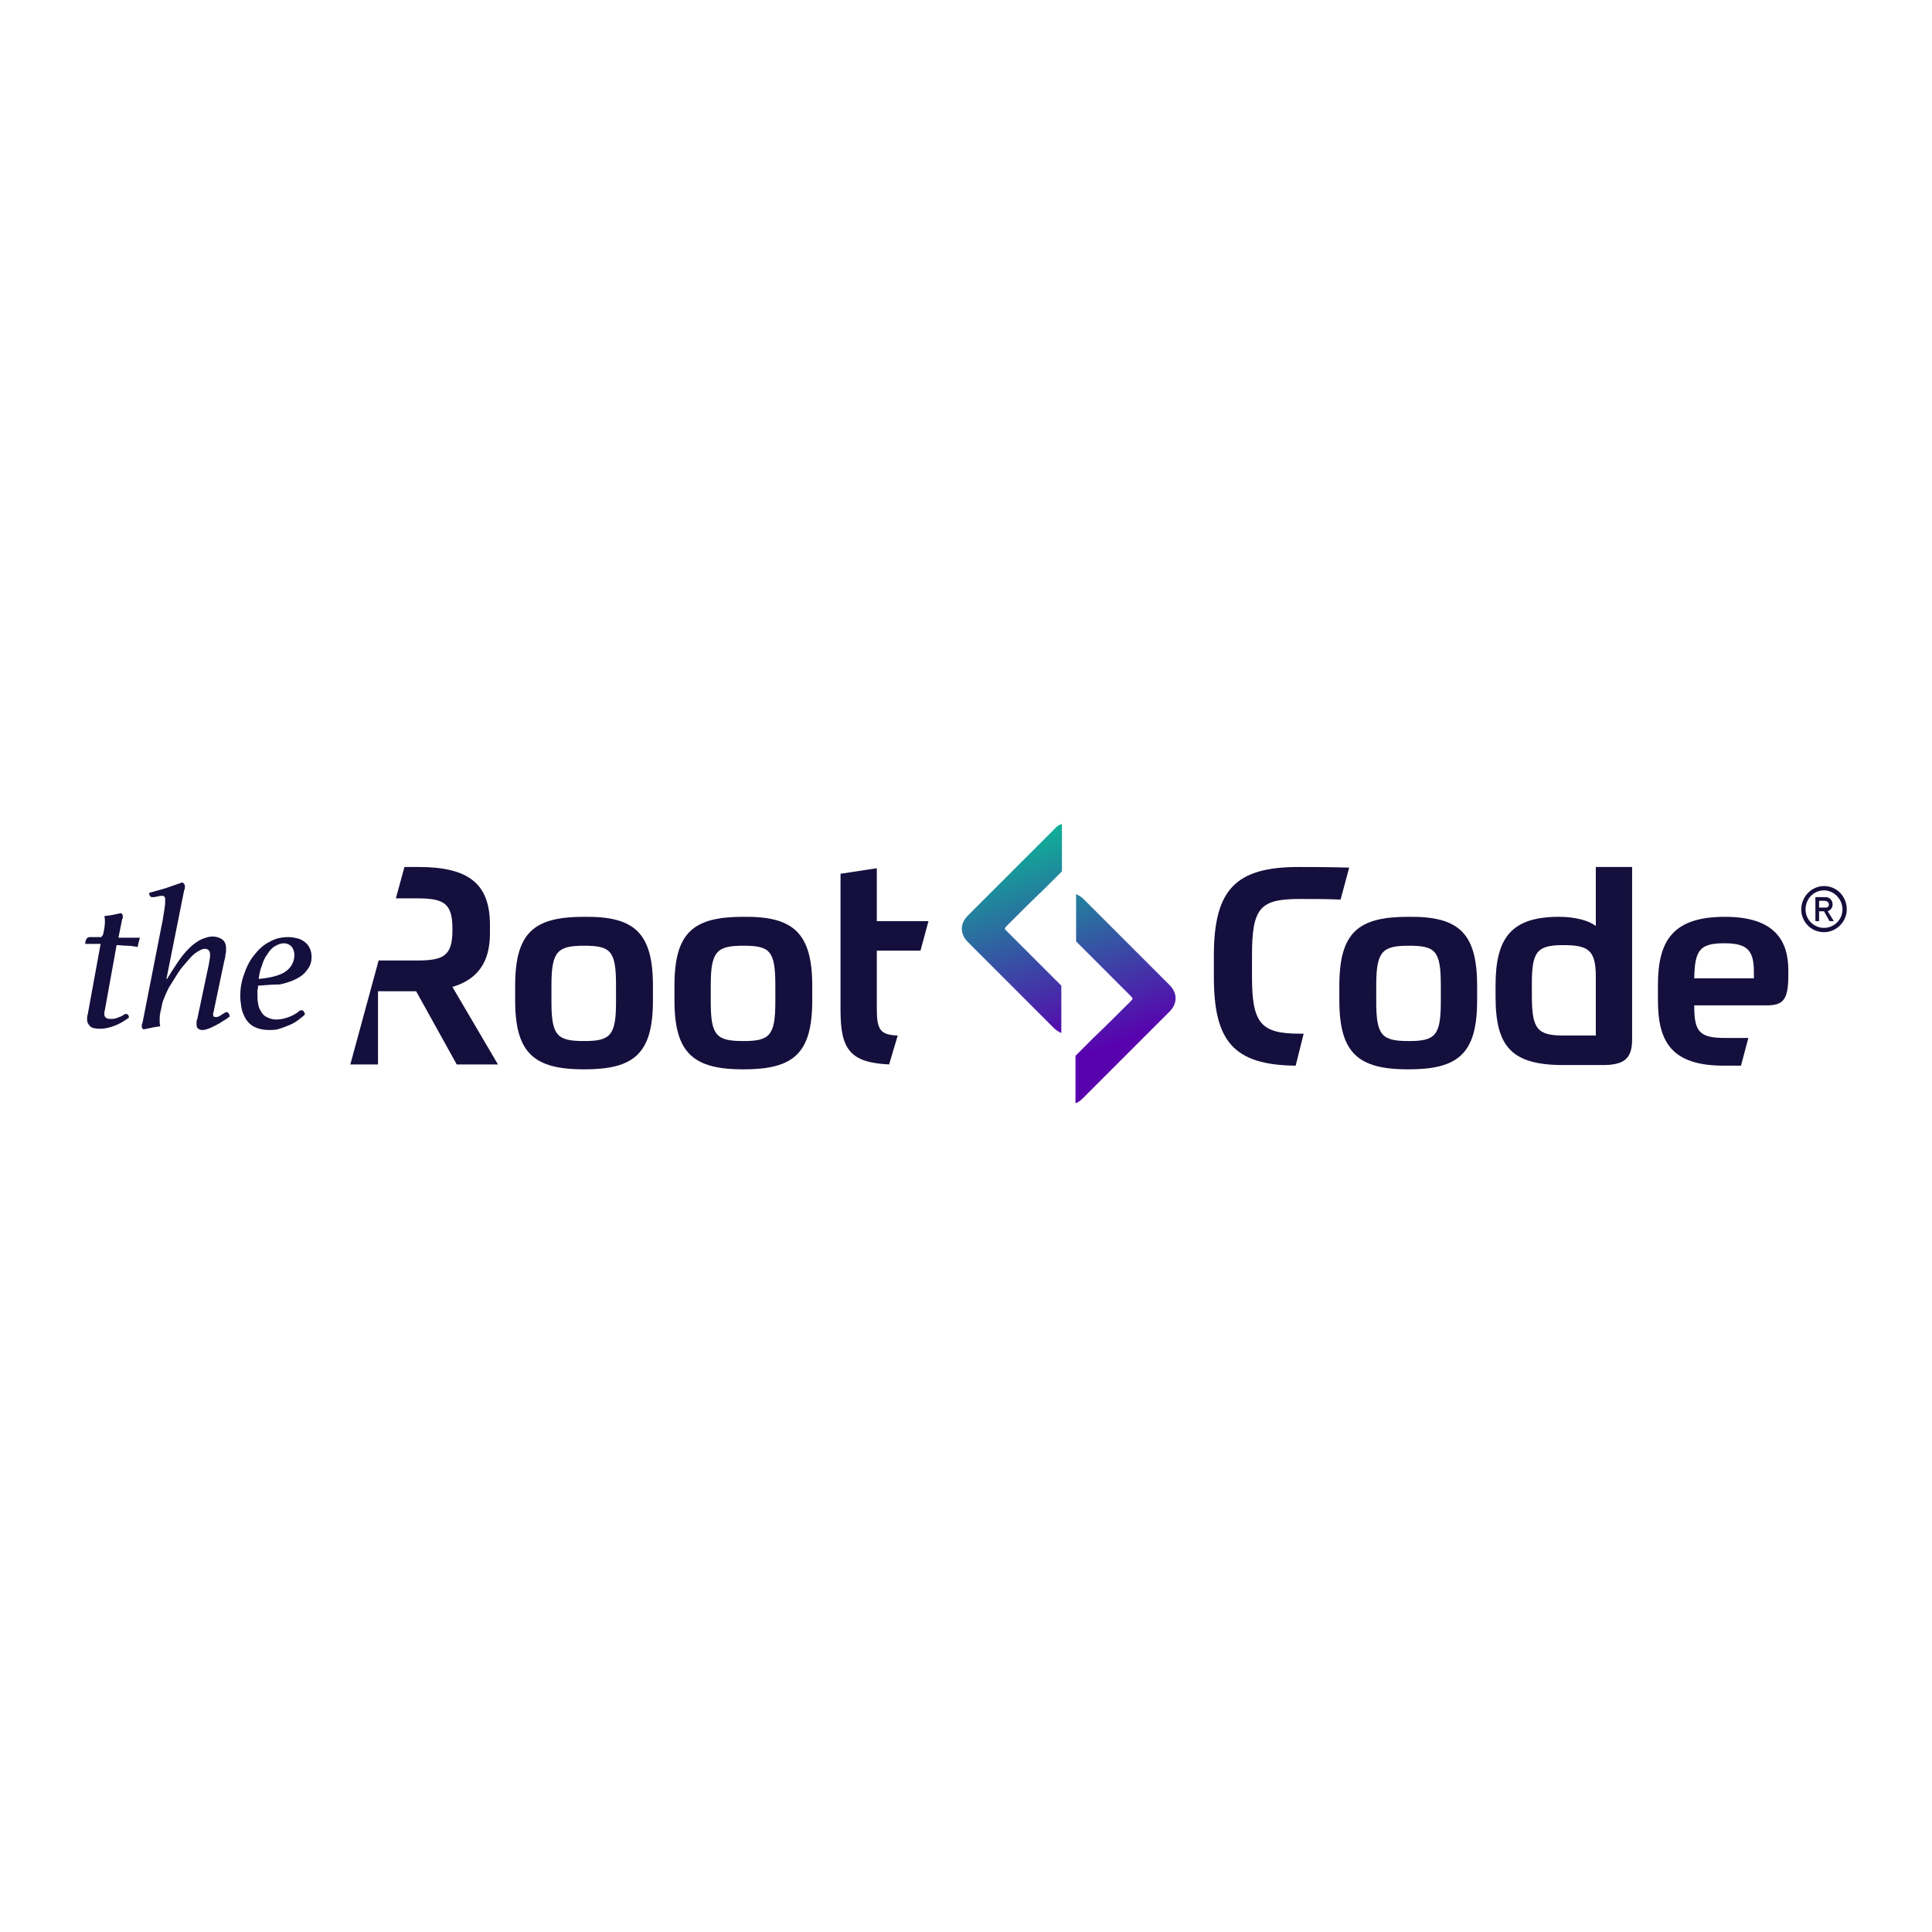 <?xml version="1.0" encoding="UTF-8"?>
<svg width="340px" height="340px" viewBox="0 0 340 340" version="1.1" xmlns="http://www.w3.org/2000/svg" xmlns:xlink="http://www.w3.org/1999/xlink">
    <title>Group 20</title>
    <defs>
        <linearGradient x1="43.761%" y1="-12.306%" x2="64.584%" y2="113.275%" id="linearGradient-1">
            <stop stop-color="#00D392" offset="0%"></stop>
            <stop stop-color="#5900AF" offset="99.64%"></stop>
            <stop stop-color="#5900AF" offset="100%"></stop>
        </linearGradient>
        <linearGradient x1="28.711%" y1="-53.769%" x2="49.534%" y2="71.812%" id="linearGradient-2">
            <stop stop-color="#00D392" offset="0%"></stop>
            <stop stop-color="#5900AF" offset="99.64%"></stop>
            <stop stop-color="#5900AF" offset="100%"></stop>
        </linearGradient>
    </defs>
    <g id="Page-1" stroke="none" stroke-width="1" fill="none" fill-rule="evenodd">
        <g id="Group-20">
            <rect id="Rectangle-Copy-12" x="0" y="0" width="340" height="340"></rect>
            <g id="335153516-logo-therootcode-rgb" transform="translate(15, 145)" fill-rule="nonzero">
                <g id="Group" transform="translate(-0, 7.577)" fill="#140F3C">
                    <path d="M3.139,11.906 C3.355,10.932 3.464,10.283 3.464,9.633 C3.464,9.309 3.464,8.984 3.355,8.659 C3.788,8.551 4.33,8.551 4.763,8.443 C5.304,8.334 5.737,8.226 6.278,8.118 C6.494,8.226 6.603,8.443 6.603,8.551 C6.603,8.551 6.603,8.659 6.603,8.876 C6.603,8.984 6.603,9.092 6.494,9.2 L5.845,12.448 L9.633,12.448 C9.525,12.664 9.525,12.881 9.417,13.205 C9.309,13.53 9.309,13.855 9.2,14.071 C8.551,13.963 8.01,13.855 7.36,13.855 C6.711,13.855 6.17,13.747 5.52,13.747 L3.464,25.112 C3.355,25.436 3.355,25.761 3.355,25.869 C3.355,26.411 3.68,26.735 4.438,26.735 C4.763,26.735 5.087,26.735 5.412,26.627 C5.737,26.519 5.953,26.411 6.278,26.302 C6.494,26.194 6.711,26.086 6.819,25.978 C6.927,25.869 7.144,25.869 7.252,25.869 C7.469,25.869 7.685,26.086 7.685,26.519 C6.927,27.06 6.061,27.601 5.196,27.926 C4.33,28.251 3.464,28.467 2.706,28.467 C1.84,28.467 1.191,28.359 0.866,28.034 C0.541,27.709 0.325,27.385 0.325,26.735 C0.325,26.519 0.325,26.194 0.433,25.978 L2.706,13.53 L6.15274436e-14,13.53 C6.15274436e-14,13.097 0.108,12.881 0.216,12.664 C0.325,12.448 0.541,12.339 0.758,12.339 L2.814,12.339 L3.139,11.906 Z" id="Path"></path>
                    <path d="M14.071,5.628 C14.071,5.52 14.071,5.412 13.963,5.304 C13.963,5.196 13.855,5.087 13.638,5.087 C13.53,5.087 13.422,5.087 13.205,5.087 C12.989,5.087 12.881,5.196 12.664,5.196 C12.448,5.196 12.339,5.304 12.123,5.304 C11.906,5.304 11.798,5.304 11.798,5.304 C11.473,5.304 11.257,5.087 11.257,4.546 C12.339,4.221 13.314,4.005 14.288,3.68 C15.262,3.355 16.128,3.031 17.102,2.706 C17.427,2.922 17.535,3.139 17.535,3.355 C17.535,3.464 17.535,3.572 17.535,3.68 C17.535,3.788 17.535,3.897 17.427,4.005 L14.288,19.7 L14.396,19.7 C15.045,18.617 15.695,17.643 16.344,16.669 C16.994,15.695 17.643,14.937 18.293,14.288 C18.942,13.638 19.7,13.097 20.349,12.772 C21.107,12.448 21.756,12.231 22.406,12.231 C23.055,12.231 23.705,12.448 24.138,12.772 C24.571,13.097 24.787,13.638 24.787,14.396 C24.787,14.721 24.787,15.045 24.679,15.37 C24.679,15.803 24.571,16.128 24.462,16.561 L22.622,25.328 C22.622,25.436 22.622,25.545 22.514,25.653 C22.514,25.761 22.514,25.869 22.514,25.978 C22.514,26.302 22.622,26.411 22.947,26.411 C23.055,26.411 23.272,26.411 23.488,26.302 C23.705,26.194 23.921,26.086 24.029,25.978 C24.246,25.869 24.354,25.761 24.571,25.653 C24.679,25.545 24.787,25.545 24.895,25.545 C25.112,25.545 25.328,25.761 25.436,26.302 C25.003,26.627 24.571,26.952 24.138,27.168 C23.705,27.493 23.272,27.709 22.839,27.926 C22.406,28.142 21.973,28.359 21.648,28.467 C21.323,28.575 20.999,28.684 20.674,28.684 C20.457,28.684 20.133,28.684 19.916,28.467 C19.7,28.359 19.591,28.142 19.591,27.709 C19.591,27.601 19.591,27.493 19.591,27.277 C19.591,27.06 19.591,26.952 19.7,26.844 L21.756,17.102 C21.865,16.453 21.973,15.911 21.973,15.478 C21.973,14.721 21.648,14.396 20.999,14.396 C20.674,14.396 20.241,14.612 19.7,14.937 C19.159,15.262 18.617,15.803 18.076,16.453 C17.535,17.102 16.885,17.751 16.344,18.617 C15.803,19.483 15.262,20.349 14.721,21.215 C14.504,21.648 14.288,22.081 14.071,22.622 C13.855,23.163 13.638,23.596 13.53,24.138 C13.422,24.679 13.314,25.22 13.205,25.653 C13.097,26.194 13.097,26.627 13.097,27.06 C13.097,27.385 13.097,27.709 13.205,28.034 C12.231,28.142 11.365,28.359 10.283,28.575 C10.066,28.467 9.958,28.359 9.958,28.142 C9.958,28.034 9.958,27.926 9.958,27.818 C9.958,27.709 9.958,27.601 10.066,27.493 L13.638,9.309 C13.747,8.551 13.855,7.902 13.963,7.252 C14.071,6.603 14.071,6.061 14.071,5.628" id="Path"></path>
                    <path d="M30.416,20.89 C30.416,21.107 30.416,21.323 30.307,21.648 C30.307,21.865 30.307,22.189 30.307,22.406 C30.307,22.947 30.307,23.488 30.416,24.029 C30.524,24.571 30.632,25.003 30.957,25.436 C31.173,25.869 31.498,26.194 31.931,26.411 C32.364,26.627 32.905,26.844 33.554,26.844 C34.204,26.844 34.853,26.735 35.503,26.519 C36.152,26.302 36.91,25.978 37.559,25.436 C37.776,25.22 37.992,25.22 38.101,25.22 C38.317,25.22 38.425,25.328 38.534,25.545 C38.642,25.761 38.642,25.869 38.642,25.978 C38.317,26.302 37.884,26.627 37.451,26.952 C37.018,27.277 36.477,27.601 35.936,27.818 C35.395,28.034 34.853,28.251 34.204,28.467 C33.554,28.684 33.013,28.684 32.256,28.684 C31.281,28.684 30.416,28.467 29.766,28.142 C29.117,27.818 28.575,27.277 28.251,26.735 C27.926,26.194 27.601,25.436 27.493,24.787 C27.385,24.029 27.277,23.38 27.277,22.73 C27.277,21.432 27.493,20.133 27.926,18.942 C28.359,17.643 28.9,16.561 29.658,15.587 C30.416,14.612 31.281,13.747 32.364,13.205 C33.446,12.556 34.529,12.339 35.828,12.339 C36.369,12.339 36.802,12.448 37.343,12.556 C37.776,12.664 38.209,12.881 38.642,13.205 C38.966,13.422 39.291,13.855 39.508,14.288 C39.724,14.721 39.832,15.262 39.832,15.803 C39.832,16.669 39.616,17.427 39.075,18.076 C38.642,18.726 37.992,19.267 37.126,19.7 C36.26,20.133 35.286,20.457 34.204,20.674 C33.013,20.674 31.714,20.782 30.416,20.89 M30.524,19.7 C32.797,19.483 34.42,19.05 35.395,18.293 C36.369,17.535 36.802,16.561 36.802,15.478 C36.802,14.829 36.585,14.288 36.26,13.963 C35.936,13.638 35.503,13.422 34.962,13.422 C34.42,13.422 33.879,13.638 33.338,13.963 C32.797,14.288 32.364,14.829 32.039,15.37 C31.606,15.911 31.281,16.669 31.065,17.427 C30.74,18.184 30.632,18.942 30.524,19.7" id="Shape"></path>
                    <path d="M214.424,29.333 C214.207,29.333 213.991,29.333 213.774,29.333 C206.955,29.333 205.332,27.601 205.332,19.375 L205.332,15.587 C205.332,7.144 206.739,5.628 213.774,5.628 C216.047,5.628 218.753,5.628 220.918,5.737 L222.434,0.108 C218.212,6.15274436e-14 215.723,6.15274436e-14 213.558,6.15274436e-14 C202.517,6.15274436e-14 198.621,3.897 198.621,15.587 L198.621,19.375 C198.621,30.632 202.084,34.853 213.017,34.962 L214.424,29.333 Z" id="Path"></path>
                    <path d="M99.906,20.89 L99.906,23.488 C99.906,32.905 96.55,35.611 87.783,35.611 C79.015,35.611 75.66,32.797 75.66,23.488 L75.66,20.89 C75.66,11.473 79.015,8.767 87.783,8.767 C96.55,8.659 99.906,11.473 99.906,20.89 M93.411,20.782 C93.411,14.721 92.437,13.855 87.783,13.855 C83.128,13.855 82.046,14.829 82.046,20.782 L82.046,23.705 C82.046,29.658 83.02,30.632 87.783,30.632 C92.437,30.632 93.411,29.658 93.411,23.705 L93.411,20.782 Z" id="Shape"></path>
                    <path d="M127.94,20.89 L127.94,23.488 C127.94,32.905 124.584,35.611 115.817,35.611 C107.05,35.611 103.694,32.797 103.694,23.488 L103.694,20.89 C103.694,11.473 107.05,8.767 115.817,8.767 C124.476,8.659 127.94,11.473 127.94,20.89 M121.446,20.782 C121.446,14.721 120.471,13.855 115.817,13.855 C111.163,13.855 110.08,14.829 110.08,20.782 L110.08,23.705 C110.08,29.658 111.054,30.632 115.817,30.632 C120.471,30.632 121.446,29.658 121.446,23.705 L121.446,20.782 Z" id="Shape"></path>
                    <path d="M244.948,20.89 L244.948,23.488 C244.948,32.905 241.592,35.611 232.825,35.611 C224.057,35.611 220.702,32.797 220.702,23.488 L220.702,20.89 C220.702,11.473 224.057,8.767 232.825,8.767 C241.592,8.659 244.948,11.473 244.948,20.89 M238.561,20.782 C238.561,14.721 237.587,13.855 232.933,13.855 C228.279,13.855 227.196,14.829 227.196,20.782 L227.196,23.705 C227.196,29.658 228.17,30.632 232.933,30.632 C237.587,30.632 238.561,29.658 238.561,23.705 L238.561,20.782 Z" id="Shape"></path>
                    <path d="M260.101,34.853 C251.009,34.853 248.195,31.606 248.195,22.839 L248.195,20.782 C248.195,12.448 251.009,8.767 259.344,8.767 C262.158,8.767 264.647,9.417 265.838,10.391 L265.838,0 L272.224,0 L272.224,30.307 C272.224,33.663 270.925,34.853 267.029,34.853 L260.101,34.853 Z M265.838,29.766 L265.838,19.375 C265.838,14.721 264.647,13.747 260.101,13.747 C255.447,13.747 254.581,14.937 254.581,20.566 L254.581,22.622 C254.581,28.575 255.555,29.658 260.209,29.658 L265.838,29.658 L265.838,29.766 Z" id="Shape"></path>
                    <path d="M64.619,21.107 C68.949,19.808 71.222,16.885 71.222,11.69 L71.222,10.175 C71.222,2.922 67.434,6.15274436e-14 58.666,6.15274436e-14 L56.177,6.15274436e-14 L54.661,5.52 L58.45,5.52 C63.104,5.52 64.619,6.386 64.619,10.824 L64.619,11.149 C64.619,15.587 63.104,16.453 58.45,16.453 L51.631,16.453 L46.652,34.745 L51.522,34.745 L51.522,21.865 L58.233,21.865 L65.377,34.745 L72.629,34.745 L64.619,21.107 Z" id="Path"></path>
                    <path d="M291.383,34.962 L292.682,30.091 C291.166,30.091 289.867,30.091 288.677,30.091 C284.022,30.091 283.156,29.008 283.156,24.354 L295.821,24.354 C298.743,24.354 299.717,23.488 299.717,19.05 L299.717,18.184 C299.717,12.772 297.119,8.767 288.568,8.767 C279.368,8.767 276.77,12.989 276.77,20.782 L276.77,23.488 C276.77,30.74 279.152,34.962 288.352,34.962 C289.543,34.962 290.517,34.962 291.383,34.962 M288.46,13.422 C292.573,13.422 293.656,14.721 293.656,18.509 L293.656,19.591 L283.156,19.591 C283.265,14.721 284.022,13.422 288.46,13.422" id="Shape"></path>
                    <path d="M310,7.469 C310,9.633 308.16,11.473 305.995,11.473 C303.722,11.473 301.99,9.633 301.99,7.469 C301.99,5.196 303.83,3.355 305.995,3.355 C308.268,3.355 310,5.196 310,7.469 M302.748,7.469 C302.748,9.309 304.263,10.716 305.995,10.716 C307.727,10.716 309.242,9.309 309.242,7.469 C309.242,5.628 307.727,4.113 305.995,4.113 C304.155,4.113 302.748,5.628 302.748,7.469 M306.32,5.304 C306.969,5.304 307.51,5.845 307.51,6.603 C307.51,7.144 307.186,7.577 306.645,7.793 L307.727,9.525 L306.969,9.525 L305.995,7.793 L305.129,7.793 L305.129,9.525 L304.48,9.525 L304.48,5.304 L306.32,5.304 L306.32,5.304 Z M305.129,7.144 L306.32,7.144 C306.645,7.144 306.861,6.927 306.861,6.603 C306.861,6.17 306.428,5.953 306.103,5.953 L305.129,5.953 L305.129,7.144 L305.129,7.144 Z" id="Shape"></path>
                    <path d="M142.985,29.658 C139.955,29.55 139.305,28.684 139.305,25.003 L139.305,14.721 L146.99,14.721 L148.397,9.525 L139.305,9.525 L139.305,0.216 L132.919,1.191 L132.919,25.22 C132.919,32.147 134.651,34.42 141.47,34.745 L142.985,29.658 Z" id="Path"></path>
                </g>
                <g id="Group" transform="translate(154.269, 0)">
                    <path d="M16.317,0.866 C11.23,5.953 6.143,11.041 1.055,16.128 C-0.352,17.535 -0.352,19.375 1.055,20.782 C3.112,22.839 5.168,24.895 7.117,26.844 C10.148,29.874 13.178,32.905 16.209,35.936 C16.642,36.369 17.075,36.585 17.508,36.802 L17.508,28.467 C14.369,25.328 11.122,22.081 7.983,18.942 C7.442,18.401 7.442,18.401 7.983,17.86 C10.148,15.695 12.312,13.53 14.477,11.473 C15.56,10.391 16.534,9.417 17.616,8.334 L17.616,0 L17.616,0 C17.183,0.108 16.642,0.433 16.317,0.866 Z" id="Path" fill="url(#linearGradient-1)"></path>
                    <path d="M21.296,48.275 C26.384,43.188 31.471,38.101 36.558,33.013 C37.965,31.606 37.965,29.766 36.558,28.359 C34.502,26.302 32.445,24.246 30.497,22.297 C27.466,19.267 24.435,16.236 21.405,13.205 C20.972,12.772 20.539,12.556 20.106,12.339 L20.106,12.339 L20.106,20.674 C23.245,23.813 26.492,27.06 29.631,30.199 C30.172,30.74 30.172,30.74 29.631,31.281 C27.466,33.446 25.301,35.611 23.136,37.668 C22.054,38.75 21.08,39.724 19.997,40.807 L19.997,49.141 L19.997,49.141 C20.43,49.033 20.863,48.708 21.296,48.275 Z" id="Path" fill="url(#linearGradient-2)"></path>
                </g>
            </g>
        </g>
    </g>
</svg>
